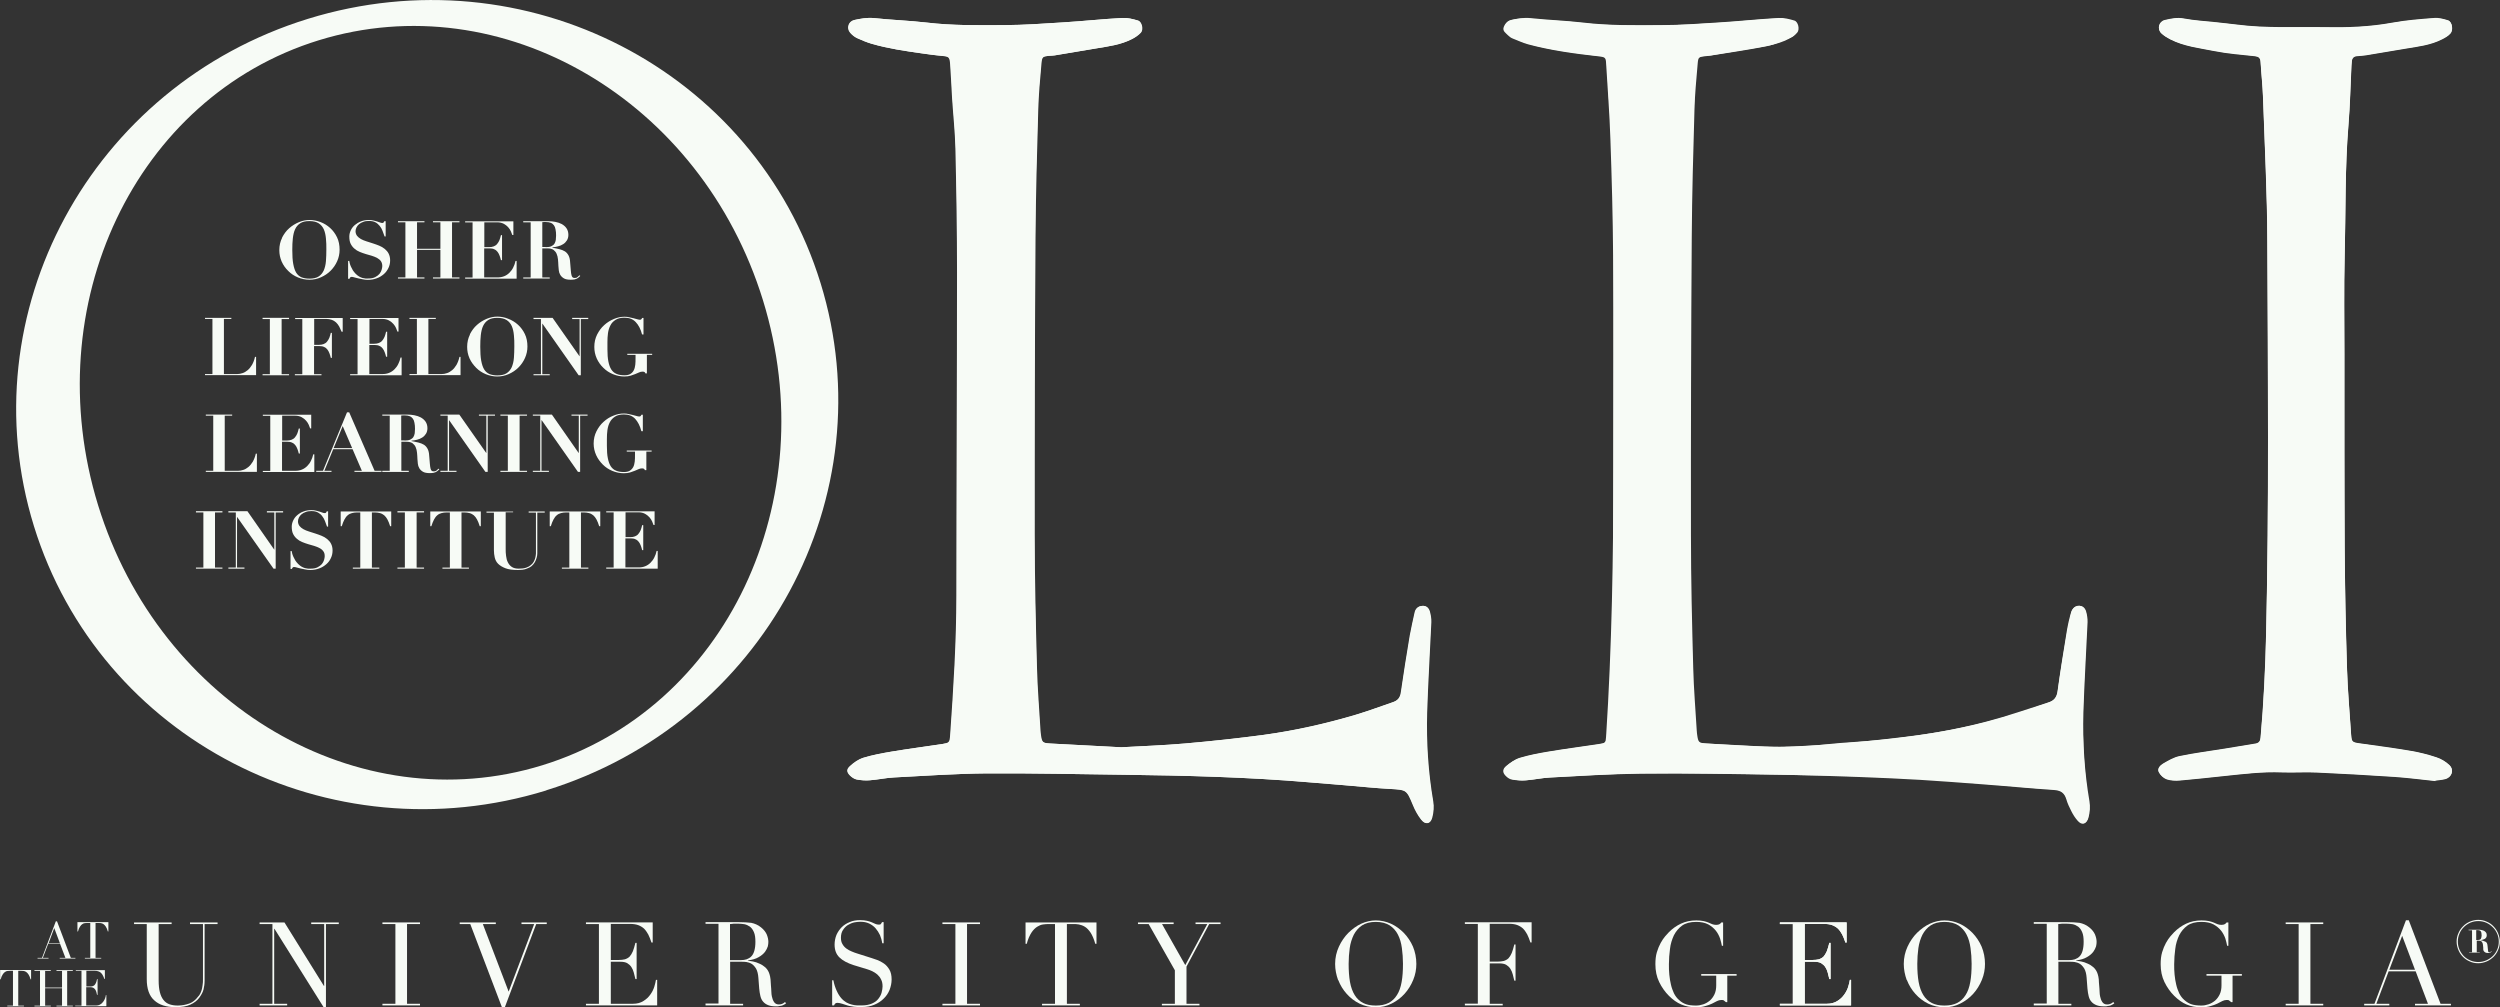 <?xml version="1.0" encoding="UTF-8"?><svg id="Layer_1" xmlns="http://www.w3.org/2000/svg" width="185" height="74.53" viewBox="0 0 185 74.53"><rect x="0" y="0" width="185" height="74.53" fill="#333333" stroke="none"/><defs><style>.cls-1{fill:#f7fbf6;}</style></defs><path class="cls-1" d="M180.21,57.77c.23-.03.48-.05.73-.11.5-.13.69-.68.31-1.03-.26-.24-.6-.44-.94-.56-.61-.2-1.23-.37-1.86-.47-1.28-.22-2.57-.38-3.86-.57-.5-.07-.57-.12-.6-.61-.11-1.67-.26-3.33-.31-5-.09-2.95-.15-5.91-.17-8.86-.03-4.78-.02-9.57-.02-14.35,0-2.43-.04-4.86.02-7.29.08-3.22.01-6.45.28-9.67.12-1.45.15-2.91.22-4.37,0-.12.02-.23.03-.35.02-.23.15-.35.37-.37.21-.02.43-.03.64-.06.99-.16,1.99-.34,2.98-.5.92-.15,1.85-.26,2.69-.69.22-.11.45-.24.61-.42.24-.26.13-.87-.17-.96-.33-.1-.69-.2-1.02-.17-1.04.08-2.1.16-3.12.35-1.64.3-3.28.36-4.93.33-2.18-.04-4.36.1-6.53-.19-.5-.07-1-.12-1.5-.17-.81-.09-1.63-.13-2.43-.28-.51-.1-.97,0-1.43.11-.44.1-.58.64-.26.96.19.18.43.32.67.45,1.02.52,2.15.64,3.25.86.99.2,2,.27,3,.38.27.03.42.13.43.43.05.87.15,1.74.18,2.62.12,3.56.31,7.11.32,10.67.04,9.68.13,19.37-.09,29.05-.06,2.57-.18,5.13-.41,7.68-.02.25-.12.4-.37.44-.77.13-1.53.26-2.3.38-1.11.18-2.23.32-3.33.55-.42.09-.82.33-1.21.55-.21.12-.45.35-.32.62.11.22.35.44.57.52.3.1.65.12.98.09,1.08-.09,2.16-.22,3.25-.33,1.43-.15,2.86-.33,4.3-.27.87.03,1.75-.03,2.62.01,1.9.09,3.8.19,5.7.32,1.01.07,2.01.2,3.04.31h0ZM82.97,55.3c-1.72-.09-3.5-.18-5.29-.28-.57-.03-.61-.08-.69-.65-.01-.1-.03-.19-.03-.29-.09-1.53-.22-3.06-.26-4.6-.08-3.3-.16-6.61-.17-9.92,0-7.35.02-14.7.06-22.05.02-3.13.11-6.26.2-9.39.03-1.15.15-2.29.24-3.43.04-.48.11-.52.57-.56.14-.01.27-.01.41-.03,1.03-.17,2.06-.35,3.1-.52.9-.15,1.81-.26,2.63-.69.24-.12.47-.28.65-.47.22-.23.08-.82-.21-.9-.37-.11-.76-.21-1.14-.19-1.47.08-2.94.24-4.42.33-1.43.09-2.87.19-4.31.2-1.92.01-3.85.04-5.77-.19-1.29-.15-2.6-.19-3.89-.33-.5-.05-.97.04-1.44.14-.44.1-.6.61-.3.95.14.16.31.3.5.39.35.16.71.31,1.08.42,1.21.35,2.46.53,3.71.71.48.07.96.14,1.44.18.57.05.63.07.67.64.06.81.09,1.63.14,2.45.08,1.26.22,2.52.25,3.78.07,3.05.12,6.11.12,9.16,0,7.97-.05,15.95-.05,23.92,0,3.44-.22,6.88-.46,10.31-.04.56-.07.58-.6.67-1.25.19-2.5.35-3.75.56-.71.12-1.42.25-2.1.46-.35.11-.69.35-.97.61-.27.25-.25.44,0,.7.13.13.31.25.48.29.32.06.66.09.98.06.6-.05,1.19-.18,1.79-.21,2.29-.12,4.58-.28,6.87-.3,3.36-.02,6.73.06,10.09.1,4.59.06,9.17.17,13.75.56.89.08,1.78.15,2.67.22,1.1.09,2.21.21,3.31.27,1.25.07,1.24.05,1.72,1.2.15.37.35.74.6,1.06.31.41.67.35.8-.14.1-.38.14-.81.07-1.2-.37-2.17-.52-4.37-.45-6.56.06-2.23.21-4.47.31-6.7.01-.26-.04-.54-.11-.8-.07-.26-.27-.44-.57-.4-.28.03-.46.21-.52.48-.12.57-.26,1.14-.36,1.71-.23,1.4-.46,2.8-.66,4.2-.06.42-.25.62-.62.74-.88.3-1.76.63-2.65.9-2.26.67-4.55,1.19-6.88,1.51-1.94.26-3.9.47-5.85.64-1.55.14-3.1.19-4.73.28h0ZM154.19,51.08c.08-1.71.17-3.42.24-5.13.01-.26-.03-.55-.13-.79-.18-.42-.68-.45-.93-.07-.09.12-.13.28-.17.43-.09.34-.17.68-.23,1.02-.25,1.53-.5,3.07-.71,4.6-.06.44-.26.71-.68.84-1.5.47-2.99,1-4.51,1.4-2.44.65-4.94,1.05-7.46,1.33-1.53.17-3.07.21-4.59.38-2.98.33-5.94.1-8.91-.08-.49-.03-.53-.06-.57-.55-.09-1.12-.22-2.25-.25-3.37-.11-4.12-.25-8.24-.25-12.36,0-8.63-.11-17.27.13-25.9.07-2.63.16-5.25.36-7.86.06-.75.06-.75.84-.83.06,0,.12-.01.17-.02,1.4-.23,2.8-.42,4.19-.7.64-.13,1.24-.43,1.85-.67.12-.05.23-.15.31-.25.23-.27.13-.86-.19-.95-.39-.11-.8-.21-1.19-.19-1.45.08-2.9.24-4.36.33-1.45.09-2.91.18-4.37.19-1.92.02-3.85.03-5.77-.19-1.2-.14-2.4-.18-3.6-.29-.51-.05-.99-.06-1.5.07-.33.08-.52.24-.63.52-.12.31.15.45.32.63.09.09.21.18.34.23.38.15.75.32,1.14.43,1.69.45,3.42.69,5.16.88.52.06.59.08.61.5.11,1.88.26,3.76.32,5.65.1,2.86.18,5.71.2,8.57.03,5.21.01,10.42.02,15.64,0,6.67-.11,13.34-.54,20-.03.44-.06.49-.5.56-1.25.19-2.5.35-3.75.56-.73.12-1.46.26-2.16.47-.36.11-.7.34-.99.58-.3.26-.27.52.04.79.11.1.26.19.4.21.32.05.66.09.98.06.6-.05,1.19-.18,1.79-.21,2.25-.12,4.5-.26,6.76-.29,6.1-.07,15.11.13,20.7.46,1.49.09,2.99.21,4.48.32.99.07,1.98.16,2.96.24.81.06,1.63.14,2.44.19.46.03.76.19.9.66.09.32.23.62.38.91.13.26.29.51.48.72.3.33.6.26.73-.17.08-.29.14-.62.1-.91-.43-2.84-.54-5.69-.4-8.55h0Z"/><path class="cls-1" d="M82.97,55.3c1.62-.09,3.18-.15,4.73-.28,1.95-.17,3.91-.38,5.85-.64,2.33-.32,4.63-.83,6.88-1.51.89-.27,1.77-.6,2.65-.9.36-.12.56-.33.62-.74.19-1.4.42-2.8.66-4.2.1-.57.23-1.14.36-1.71.06-.27.24-.45.52-.48.3-.04.49.14.57.4.07.26.12.53.11.8-.1,2.23-.24,4.47-.31,6.7-.06,2.2.08,4.39.45,6.56.07.39.03.82-.07,1.2-.13.49-.49.55-.8.14-.24-.32-.44-.69-.6-1.06-.48-1.15-.47-1.13-1.72-1.2-1.11-.06-2.21-.18-3.31-.27-.89-.07-1.78-.15-2.67-.22-4.57-.39-9.16-.5-13.75-.56-3.36-.04-6.73-.12-10.09-.1-2.29.02-4.58.18-6.87.3-.6.03-1.19.17-1.79.21-.32.03-.66,0-.98-.06-.17-.03-.35-.16-.48-.29-.26-.26-.28-.46,0-.7.28-.25.62-.5.97-.61.69-.21,1.4-.34,2.1-.46,1.25-.21,2.5-.37,3.75-.56.54-.08.56-.1.6-.67.24-3.43.46-6.87.46-10.31,0-7.97.05-15.95.05-23.92,0-3.05-.05-6.11-.12-9.16-.03-1.26-.17-2.52-.25-3.78-.05-.81-.08-1.63-.14-2.45-.04-.58-.09-.6-.67-.64-.48-.04-.96-.12-1.44-.18-1.25-.17-2.5-.36-3.71-.71-.37-.11-.73-.26-1.08-.42-.19-.09-.36-.23-.5-.39-.3-.34-.13-.85.3-.95.47-.1.93-.19,1.44-.14,1.29.14,2.6.18,3.89.33,1.92.23,3.84.2,5.77.19,1.44,0,2.87-.11,4.31-.2,1.47-.09,2.94-.25,4.42-.33.38-.02.77.08,1.14.19.29.08.42.67.21.9-.18.19-.41.35-.65.47-.82.42-1.73.54-2.63.69-1.03.17-2.06.35-3.1.52-.13.02-.27.02-.41.03-.46.04-.53.08-.57.56-.1,1.14-.21,2.29-.24,3.43-.09,3.13-.18,6.26-.2,9.39-.05,7.35-.07,14.7-.06,22.05,0,3.31.08,6.61.17,9.92.04,1.53.17,3.07.26,4.6,0,.1.02.19.03.29.08.57.12.61.69.65,1.79.1,3.57.19,5.29.28h0Z"/><path class="cls-1" d="M180.21,57.77c-1.03-.11-2.03-.24-3.04-.31-1.9-.13-3.8-.23-5.7-.32-.87-.04-1.75.02-2.62-.01-1.44-.06-2.87.13-4.3.27-1.08.11-2.16.24-3.25.33-.32.03-.68.01-.98-.09-.23-.08-.46-.3-.57-.52-.13-.26.11-.49.32-.62.38-.22.78-.46,1.21-.55,1.1-.23,2.22-.37,3.33-.55.77-.12,1.53-.25,2.3-.38.25-.04.35-.19.37-.44.23-2.56.35-5.12.41-7.68.22-9.68.13-19.37.09-29.05-.01-3.56-.2-7.11-.32-10.67-.03-.87-.13-1.74-.18-2.62-.02-.3-.16-.4-.43-.43-1-.12-2.01-.19-3-.38-1.1-.22-2.23-.34-3.25-.86-.24-.12-.48-.26-.67-.45-.32-.31-.18-.85.26-.96.47-.11.92-.21,1.43-.11.8.15,1.62.19,2.43.28.5.05,1,.11,1.5.17,2.17.28,4.35.15,6.53.19,1.65.03,3.3-.03,4.93-.33,1.03-.19,2.08-.27,3.12-.35.34-.03.69.07,1.02.17.3.09.41.7.17.96-.16.18-.39.31-.61.42-.84.43-1.77.54-2.69.69-.99.16-1.99.34-2.98.5-.21.03-.42.04-.64.06-.22.02-.35.14-.37.37,0,.12-.02.23-.03.35-.07,1.46-.1,2.92-.22,4.37-.26,3.22-.19,6.45-.28,9.67-.06,2.43-.02,4.86-.02,7.29,0,4.78,0,9.57.02,14.35.02,2.95.08,5.91.17,8.86.05,1.67.2,3.34.31,5,.03.49.1.54.6.61,1.29.18,2.58.35,3.86.57.63.11,1.26.27,1.86.47.34.11.68.31.94.56.38.35.2.91-.31,1.03-.24.06-.5.08-.73.11h0Z"/><path class="cls-1" d="M23.59,2.98c13.59-4.19,28.3,4.42,32.87,19.24,4.57,14.82-2.74,30.22-16.33,34.41-13.59,4.19-28.3-4.42-32.87-19.24C2.7,22.58,10.01,7.17,23.59,2.98h0ZM40.43,58.48c16.07-4.97,25.16-21.77,20.29-37.54C55.85,5.18,38.87-3.57,22.8,1.39,6.72,6.35-2.36,23.16,2.51,38.93c4.87,15.77,21.85,24.52,37.92,19.56h0Z"/><path class="cls-1" d="M21.7,19.53c.05.27.12.49.22.65.1.16.23.27.39.34.16.06.35.1.58.1.29,0,.52-.05.69-.16.17-.11.29-.26.38-.45.08-.19.14-.42.16-.69.02-.26.03-.55.03-.86,0-.28,0-.54-.03-.8-.02-.25-.07-.48-.15-.67-.08-.19-.21-.35-.38-.46-.17-.11-.4-.17-.7-.17-.28,0-.5.05-.67.16-.17.11-.29.25-.38.44-.09.19-.14.42-.17.68-.03.26-.04.55-.04.86,0,.41.02.76.07,1.03h0ZM20.87,17.59c.14-.27.31-.51.53-.7.21-.19.46-.34.72-.45.27-.11.53-.16.78-.16.27,0,.55.05.81.15.27.1.51.25.72.44.21.19.38.42.51.69.13.27.19.58.19.92,0,.3-.06.58-.18.85-.12.27-.28.5-.49.71-.2.2-.44.36-.71.48-.27.12-.55.18-.85.18s-.58-.06-.85-.17c-.27-.11-.51-.27-.71-.47-.21-.2-.37-.43-.49-.69-.12-.27-.18-.55-.18-.86,0-.34.07-.64.21-.92h0Z"/><path class="cls-1" d="M25.84,19.29s.02.11.04.19c.02.08.05.16.09.25.04.09.09.18.14.27.06.09.13.18.21.26.09.09.18.16.27.21.09.05.17.08.24.1.08.02.15.03.22.04.07,0,.13,0,.19,0,.21,0,.38-.03.52-.1.14-.07.24-.15.32-.24.08-.1.13-.2.16-.3.03-.11.05-.2.05-.28,0-.15-.04-.27-.1-.36-.07-.1-.16-.17-.28-.24-.12-.06-.25-.12-.39-.16-.15-.04-.3-.09-.45-.13-.16-.05-.31-.1-.45-.16-.15-.06-.28-.14-.39-.24-.12-.1-.21-.22-.28-.36-.07-.14-.1-.32-.1-.54,0-.16.04-.31.11-.46.07-.15.17-.28.3-.39.13-.11.28-.2.46-.27.18-.07.37-.1.58-.1.13,0,.25.01.35.04.1.02.19.05.26.07.08.03.14.05.2.07.06.02.11.04.16.04.06,0,.09,0,.11-.03.02-.02.04-.05.06-.1h.1v1.13h-.08c-.05-.14-.1-.28-.15-.41-.05-.14-.12-.26-.21-.37s-.19-.2-.32-.27c-.13-.07-.29-.1-.48-.1-.16,0-.3.02-.42.07-.12.04-.22.1-.31.17-.08.07-.15.15-.19.24-.04.09-.07.18-.07.27,0,.14.04.25.11.35.07.09.17.17.29.24.12.07.26.12.41.17.15.05.31.1.47.15.16.05.32.11.47.17.15.06.29.14.41.24.12.1.22.21.29.35.07.14.11.3.11.5s-.04.38-.12.55c-.08.17-.19.33-.34.46-.15.13-.32.24-.52.31-.2.08-.42.12-.67.12-.12,0-.25-.01-.37-.04-.12-.02-.23-.05-.34-.07-.11-.03-.2-.05-.28-.07-.08-.02-.14-.04-.18-.04-.06,0-.1,0-.12.03-.02.02-.05.05-.07.11h-.1v-1.32h.09,0Z"/><polygon class="cls-1" points="31.41 16.37 31.41 16.45 30.86 16.45 30.86 18.41 32.59 18.41 32.59 16.45 32.04 16.45 32.04 16.37 34 16.37 34 16.45 33.45 16.45 33.45 20.53 34 20.53 34 20.61 32.04 20.61 32.04 20.53 32.59 20.53 32.59 18.49 30.86 18.49 30.86 20.53 31.41 20.53 31.41 20.61 29.45 20.61 29.45 20.53 30 20.53 30 16.45 29.45 16.45 29.45 16.37 31.41 16.37 31.41 16.37"/><path class="cls-1" d="M37.99,16.37v1.02h-.08c-.02-.07-.05-.15-.1-.26-.05-.11-.11-.21-.2-.31-.09-.1-.2-.19-.33-.26-.14-.07-.3-.11-.49-.11h-.95v1.84h.33c.15,0,.27-.02.37-.06.1-.04.19-.1.25-.18.07-.08.12-.17.17-.28.04-.11.08-.23.11-.37h.08v1.85h-.08c-.03-.12-.06-.23-.1-.33-.04-.11-.09-.2-.15-.28-.06-.08-.14-.15-.24-.19-.09-.05-.21-.07-.35-.07h-.4v2.15h.98c.18,0,.35-.03.5-.09.15-.06.28-.15.39-.26.11-.11.21-.24.28-.39.08-.15.13-.31.17-.48h.08v1.31h-3.81v-.08h.55v-4.08h-.55v-.08h3.57Z"/><path class="cls-1" d="M40.38,18.29c.18,0,.32-.02.42-.07.1-.05.18-.11.23-.19.05-.08.08-.17.1-.28.01-.1.02-.21.02-.32,0-.17-.01-.32-.04-.45-.02-.13-.06-.23-.12-.31s-.13-.14-.23-.18c-.1-.04-.22-.06-.37-.06-.04,0-.09,0-.13,0-.04,0-.09,0-.13.01v1.84h.24ZM38.72,16.45v-.08h.9c.17,0,.33,0,.5,0,.16,0,.33,0,.49,0,.16,0,.32.02.49.05.17.03.33.09.47.16.14.08.26.18.35.31.09.13.14.3.14.49,0,.16-.04.3-.11.41-.07.11-.16.21-.28.28-.11.07-.24.13-.38.16-.14.04-.28.06-.41.07v.03c.19.04.37.07.52.11.15.04.29.09.4.16.11.07.2.17.27.3.07.13.11.3.12.51.02.25.04.45.05.6.01.15.03.27.05.35.02.08.05.14.09.17.04.03.09.04.16.04.08,0,.15-.02.2-.07.05-.05.1-.09.14-.13l.06.05s-.08.08-.12.11c-.04.03-.08.06-.13.09-.05.02-.11.04-.18.06-.07.01-.16.02-.27.02-.22,0-.39-.03-.51-.1-.12-.07-.21-.16-.27-.26-.06-.1-.1-.22-.11-.34-.01-.12-.02-.24-.03-.34,0-.16-.02-.32-.03-.47-.01-.15-.05-.29-.1-.41-.05-.12-.13-.21-.23-.29-.1-.07-.25-.11-.44-.11h-.39v2.15h.55v.08h-1.96v-.08h.55v-4.08h-.55Z"/><path class="cls-1" d="M17.12,23.52v.08h-.55v4.08h.98c.13,0,.26-.02.4-.07.13-.04.26-.12.38-.22.12-.1.22-.23.32-.39.09-.16.17-.36.22-.59h.08v1.35h-3.78v-.08h.55v-4.08h-.55v-.08h1.96Z"/><polygon class="cls-1" points="21.39 23.52 21.39 23.61 20.84 23.61 20.84 27.69 21.39 27.69 21.39 27.77 19.43 27.77 19.43 27.69 19.97 27.69 19.97 23.61 19.43 23.61 19.43 23.52 21.39 23.52 21.39 23.52"/><path class="cls-1" d="M21.84,23.61v-.08h3.52v1.02h-.08c-.06-.14-.12-.27-.18-.39-.07-.12-.14-.21-.23-.3-.09-.08-.19-.14-.31-.19-.12-.04-.26-.07-.41-.07h-.9v1.92h.33c.15,0,.27-.02.37-.06.1-.04.19-.1.25-.18.07-.08.12-.17.17-.28.04-.11.08-.23.11-.37h.08v1.85h-.08c-.03-.12-.06-.23-.1-.33-.04-.11-.09-.2-.15-.28-.06-.08-.14-.15-.24-.19-.09-.05-.21-.07-.35-.07h-.4v2.08h.55v.08h-1.97v-.08h.55v-4.08h-.55Z"/><path class="cls-1" d="M29.49,23.52v1.02h-.08c-.02-.07-.05-.15-.1-.26-.05-.11-.11-.21-.2-.31-.09-.1-.2-.19-.33-.26-.13-.07-.3-.11-.49-.11h-.95v1.84h.33c.15,0,.27-.02.37-.06.1-.04.19-.1.25-.18.07-.08.12-.17.17-.28.04-.11.08-.23.11-.37h.08v1.85h-.08c-.03-.12-.06-.23-.1-.33-.04-.11-.09-.2-.15-.28-.06-.08-.14-.15-.24-.19-.09-.05-.21-.07-.35-.07h-.4v2.15h.98c.18,0,.35-.03.49-.09.15-.06.28-.15.39-.26.11-.11.21-.24.28-.39.08-.15.13-.31.17-.48h.08v1.31h-3.81v-.08h.55v-4.08h-.55v-.08h3.57Z"/><path class="cls-1" d="M32.25,23.52v.08h-.55v4.08h.98c.13,0,.26-.02.4-.07.13-.04.26-.12.38-.22.12-.1.22-.23.32-.39.09-.16.17-.36.22-.59h.08v1.35h-3.78v-.08h.55v-4.08h-.55v-.08h1.96Z"/><path class="cls-1" d="M35.61,26.69c.05.27.12.49.22.65.1.16.23.27.39.34.16.06.35.1.58.1.29,0,.52-.05.69-.16.17-.11.29-.26.38-.45.08-.19.14-.42.16-.69.02-.26.03-.55.03-.86,0-.28,0-.54-.03-.8-.02-.25-.07-.48-.15-.67-.08-.19-.21-.35-.38-.46-.17-.11-.4-.17-.7-.17-.28,0-.5.05-.67.16-.17.11-.29.25-.38.44-.09.19-.14.42-.17.68-.03.26-.04.55-.04.86,0,.41.02.76.07,1.03h0ZM34.77,24.74c.14-.27.31-.51.53-.7.21-.19.46-.34.72-.45.27-.11.53-.16.78-.16.27,0,.55.05.81.16.27.1.51.25.72.44.21.19.38.42.51.69.13.27.19.58.19.92,0,.3-.06.58-.18.85-.12.27-.28.5-.49.71-.2.2-.44.36-.71.48-.27.12-.55.18-.85.18s-.58-.06-.85-.17c-.27-.11-.51-.27-.71-.47-.2-.2-.37-.43-.49-.69-.12-.27-.18-.55-.18-.86,0-.34.07-.64.21-.92h0Z"/><polygon class="cls-1" points="40.89 23.52 42.88 26.36 42.89 26.36 42.89 23.61 42.34 23.61 42.34 23.52 43.53 23.52 43.53 23.61 42.98 23.61 42.98 27.77 42.82 27.77 40.14 23.95 40.13 23.95 40.13 27.69 40.68 27.69 40.68 27.77 39.48 27.77 39.48 27.69 40.03 27.69 40.03 23.61 39.48 23.61 39.48 23.52 40.89 23.52 40.89 23.52"/><path class="cls-1" d="M47.51,24.74c-.1-.39-.26-.69-.47-.91-.21-.22-.48-.32-.83-.32-.27,0-.49.05-.66.16-.17.11-.3.24-.38.41-.09.17-.15.36-.18.58-.03.22-.04.44-.04.66v.52c0,.36.02.67.07.91.05.25.12.45.22.6.1.15.23.26.39.32.16.07.35.1.58.1.18,0,.33-.03.44-.1.11-.07.19-.15.25-.27.06-.11.09-.25.11-.4.02-.15.02-.32.02-.51v-.23h-.61v-.08h1.84v.08h-.39v1.37h-.11s-.03-.08-.07-.1c-.04-.02-.08-.03-.13-.03-.1,0-.19.02-.27.06-.09.04-.18.08-.28.12-.1.04-.21.08-.34.12-.13.04-.29.06-.47.06-.29,0-.57-.06-.84-.17-.27-.11-.51-.27-.71-.47-.21-.2-.37-.43-.49-.69-.12-.27-.18-.55-.18-.86,0-.34.07-.64.21-.92.14-.27.31-.51.53-.7.21-.19.45-.34.72-.45.26-.11.52-.16.78-.16.12,0,.23.01.35.04.11.02.21.05.31.07.1.03.18.05.26.07.08.02.14.04.19.04.06,0,.1,0,.12-.03.02-.02.05-.05.07-.1h.1v1.22h-.09Z"/><path class="cls-1" d="M17.18,30.68v.08h-.55v4.08h.98c.13,0,.26-.02.4-.07.13-.04.26-.12.38-.22.12-.1.22-.23.32-.39.09-.16.17-.36.22-.59h.08v1.35h-3.78v-.08h.55v-4.08h-.55v-.08h1.96Z"/><path class="cls-1" d="M23.03,30.68v1.02h-.08c-.02-.07-.05-.15-.1-.26-.05-.11-.11-.21-.2-.31-.09-.1-.2-.19-.33-.26-.13-.07-.3-.11-.49-.11h-.95v1.84h.33c.15,0,.27-.02.37-.06.1-.04.19-.1.25-.18.07-.08.12-.17.17-.28.04-.11.08-.23.11-.37h.08v1.85h-.08c-.03-.12-.06-.23-.1-.33-.04-.11-.09-.2-.15-.28-.06-.08-.14-.15-.24-.19-.09-.05-.21-.07-.35-.07h-.4v2.15h.98c.18,0,.35-.03.49-.09.15-.06.28-.15.39-.26.11-.11.21-.24.28-.39.08-.15.13-.31.17-.48h.08v1.31h-3.81v-.08h.55v-4.08h-.55v-.08h3.57Z"/><path class="cls-1" d="M24.69,33.16h1.37l-.7-1.63-.67,1.63h0ZM23.9,34.84l1.78-4.33h.16l1.88,4.33h.51v.08h-2v-.08h.55l-.69-1.6h-1.43l-.66,1.6h.53v.08h-1.13v-.08h.5Z"/><path class="cls-1" d="M29.94,32.6c.18,0,.32-.02.42-.07.1-.05.18-.11.23-.19.05-.08.08-.17.1-.28.01-.1.02-.21.02-.32,0-.17-.01-.32-.04-.45-.02-.13-.06-.23-.12-.31-.06-.08-.13-.14-.23-.18-.1-.04-.22-.06-.37-.06-.04,0-.09,0-.13,0-.04,0-.09,0-.13.01v1.84h.24ZM28.29,30.76v-.08h.9c.17,0,.33,0,.49,0,.16,0,.33,0,.5,0,.15,0,.32.02.49.05.17.03.33.09.47.16.14.08.26.18.35.31.09.13.14.3.14.49,0,.16-.04.3-.11.41-.07.11-.16.21-.28.28-.11.07-.24.13-.38.16-.14.04-.28.06-.41.07v.03c.19.04.37.07.52.11.15.04.29.09.4.16.11.07.2.17.27.3.07.13.11.3.12.51.02.25.04.45.05.6.01.15.03.27.05.35.02.08.05.14.09.17.04.03.09.04.16.04.08,0,.15-.02.2-.07.05-.05.1-.09.14-.13l.06.05s-.08.08-.12.11c-.04.03-.08.06-.13.09-.05.02-.11.04-.18.06-.07.01-.16.02-.27.02-.22,0-.39-.03-.51-.1-.12-.07-.21-.16-.27-.26-.06-.1-.1-.22-.11-.34-.01-.12-.02-.24-.03-.34,0-.16-.02-.32-.03-.47-.01-.15-.05-.29-.1-.41-.05-.12-.13-.21-.23-.29-.1-.07-.25-.11-.44-.11h-.39v2.15h.55v.08h-1.96v-.08h.55v-4.08h-.55Z"/><polygon class="cls-1" points="33.99 30.68 35.98 33.52 35.99 33.52 35.99 30.76 35.44 30.76 35.44 30.68 36.63 30.68 36.63 30.76 36.09 30.76 36.09 34.92 35.92 34.92 33.24 31.1 33.23 31.1 33.23 34.84 33.78 34.84 33.78 34.92 32.59 34.92 32.59 34.84 33.13 34.84 33.13 30.76 32.59 30.76 32.59 30.68 33.99 30.68 33.99 30.68"/><polygon class="cls-1" points="39 30.68 39 30.76 38.45 30.76 38.45 34.84 39 34.84 39 34.92 37.03 34.92 37.03 34.84 37.58 34.84 37.58 30.76 37.03 30.76 37.03 30.68 39 30.68 39 30.68"/><polygon class="cls-1" points="40.84 30.68 42.82 33.52 42.83 33.52 42.83 30.76 42.29 30.76 42.29 30.68 43.48 30.68 43.48 30.76 42.93 30.76 42.93 34.92 42.77 34.92 40.09 31.1 40.07 31.1 40.07 34.84 40.62 34.84 40.62 34.92 39.43 34.92 39.43 34.84 39.98 34.84 39.98 30.76 39.43 30.76 39.43 30.68 40.84 30.68 40.84 30.68"/><path class="cls-1" d="M47.46,31.9c-.1-.39-.26-.69-.46-.91-.21-.22-.48-.32-.83-.32-.27,0-.5.05-.66.16-.17.11-.29.24-.38.41-.09.17-.15.36-.18.58-.03.22-.04.44-.04.66v.52c0,.36.02.67.07.91.05.25.12.45.22.6.1.15.23.26.39.32.16.07.35.1.58.1.18,0,.33-.03.44-.1.11-.07.19-.16.25-.27.06-.11.09-.25.11-.4.02-.16.02-.32.02-.51v-.23h-.61v-.08h1.84v.08h-.39v1.37h-.11s-.03-.08-.07-.1c-.04-.02-.08-.03-.13-.03-.1,0-.19.02-.27.06-.09.04-.18.08-.28.12-.1.04-.21.08-.34.12-.13.04-.29.06-.47.06-.29,0-.57-.06-.84-.17-.27-.11-.51-.27-.71-.47-.2-.2-.37-.43-.49-.69-.12-.27-.19-.55-.19-.86,0-.34.07-.64.21-.92.14-.27.31-.51.53-.7.21-.19.45-.35.72-.45.26-.11.52-.16.78-.16.12,0,.23.01.35.04.11.02.21.05.31.07.1.03.18.05.26.07.08.02.14.04.19.04.06,0,.1,0,.12-.03.02-.02.05-.05.07-.1h.1v1.22h-.09Z"/><polygon class="cls-1" points="16.46 37.83 16.46 37.92 15.91 37.92 15.91 42 16.46 42 16.46 42.08 14.5 42.08 14.5 42 15.05 42 15.05 37.92 14.5 37.92 14.5 37.83 16.46 37.83 16.46 37.83"/><polygon class="cls-1" points="18.31 37.83 20.29 40.67 20.3 40.67 20.3 37.92 19.75 37.92 19.75 37.83 20.95 37.83 20.95 37.92 20.4 37.92 20.4 42.08 20.24 42.08 17.55 38.26 17.54 38.26 17.54 42 18.09 42 18.09 42.08 16.9 42.08 16.9 42 17.45 42 17.45 37.92 16.9 37.92 16.9 37.83 18.31 37.83 18.31 37.83"/><path class="cls-1" d="M21.58,40.76s.02.11.04.19c.02.08.05.16.09.25.04.09.09.18.14.27.06.09.13.18.21.26.09.09.18.16.27.21.09.05.17.08.24.1.08.02.15.03.22.04.07,0,.13,0,.19,0,.21,0,.38-.03.52-.1.13-.07.24-.15.32-.24.08-.1.13-.2.16-.3.03-.11.05-.2.05-.28,0-.15-.03-.27-.1-.36-.07-.1-.16-.18-.28-.24-.12-.06-.25-.12-.39-.16-.15-.04-.3-.09-.45-.13-.16-.05-.31-.1-.45-.16-.15-.06-.28-.14-.39-.24-.12-.1-.21-.22-.28-.36-.07-.14-.1-.32-.1-.54,0-.16.04-.31.11-.46.07-.15.17-.28.3-.39.13-.11.28-.21.46-.27.18-.07.37-.1.58-.1.13,0,.25.01.35.04.1.02.19.05.26.07.08.03.14.05.2.07.06.02.11.04.16.04.06,0,.09,0,.11-.03.02-.02.04-.05.06-.1h.1v1.13h-.08c-.05-.14-.1-.28-.15-.41-.05-.13-.12-.26-.21-.37-.08-.11-.19-.2-.32-.27-.13-.07-.29-.1-.48-.1-.16,0-.3.02-.42.07-.12.04-.22.1-.31.17-.08.07-.15.15-.19.24-.04.09-.07.18-.07.27,0,.14.04.25.11.35.07.09.17.17.29.24.12.07.26.12.41.17.15.05.31.1.47.15.16.05.32.11.47.17.15.06.29.14.41.24.12.1.22.21.29.35.07.14.11.3.11.5s-.04.38-.12.55c-.08.18-.19.33-.34.46-.15.13-.32.24-.52.31-.2.08-.42.12-.67.12-.12,0-.25-.01-.37-.04-.12-.02-.23-.05-.34-.07-.11-.03-.2-.05-.28-.07-.08-.02-.14-.04-.18-.04-.06,0-.1,0-.12.03-.02.02-.05.05-.07.11h-.1v-1.32h.09,0Z"/><path class="cls-1" d="M26.43,37.92c-.15,0-.28.02-.39.05-.12.03-.22.08-.31.16-.09.07-.17.18-.24.31-.07.13-.14.3-.2.5h-.08v-1.09h3.74v1.09h-.08c-.06-.2-.13-.37-.2-.5-.07-.13-.15-.23-.24-.31-.09-.07-.19-.13-.31-.16-.12-.03-.25-.05-.39-.05h-.21v4.08h.55v.08h-1.96v-.08h.55v-4.08h-.21,0Z"/><polygon class="cls-1" points="31.38 37.83 31.38 37.92 30.83 37.92 30.83 42 31.38 42 31.38 42.08 29.41 42.08 29.41 42 29.96 42 29.96 37.92 29.41 37.92 29.41 37.83 31.38 37.83 31.38 37.83"/><path class="cls-1" d="M33.06,37.92c-.15,0-.28.02-.39.05-.12.03-.22.08-.31.16-.09.07-.17.18-.24.31-.07.13-.14.3-.2.5h-.08v-1.09h3.74v1.09h-.08c-.06-.2-.13-.37-.2-.5-.07-.13-.15-.23-.24-.31-.09-.07-.19-.13-.31-.16-.12-.03-.25-.05-.39-.05h-.21v4.08h.55v.08h-1.96v-.08h.55v-4.08h-.21Z"/><path class="cls-1" d="M37.97,37.83v.08h-.55v2.68c0,.19,0,.37.03.55.02.18.06.33.13.47.07.14.16.25.29.34.13.09.3.13.52.13s.39-.02.54-.07c.15-.05.27-.12.36-.2.1-.08.17-.17.22-.27.05-.1.09-.2.11-.3.02-.1.04-.2.04-.29,0-.09,0-.16,0-.22v-2.8h-.54v-.08h1.19v.08h-.55v2.8c0,.06,0,.14,0,.24,0,.1-.02.2-.05.31-.03.11-.07.21-.13.32-.06.11-.14.2-.24.29-.11.09-.24.15-.41.21s-.36.08-.6.08c-.39,0-.7-.04-.93-.13-.23-.09-.41-.2-.54-.33s-.21-.29-.25-.47c-.04-.17-.06-.35-.06-.53v-2.78h-.55v-.08h1.97Z"/><path class="cls-1" d="M41.9,37.92c-.15,0-.28.02-.39.05-.12.03-.22.08-.31.16-.09.07-.17.18-.24.31-.07.13-.14.3-.2.5h-.08v-1.09h3.74v1.09h-.08c-.06-.2-.13-.37-.2-.5-.07-.13-.15-.23-.24-.31-.09-.07-.19-.13-.31-.16-.12-.03-.25-.05-.39-.05h-.21v4.08h.55v.08h-1.96v-.08h.55v-4.08h-.21Z"/><path class="cls-1" d="M48.44,37.83v1.02h-.08c-.02-.07-.05-.15-.1-.26-.05-.11-.11-.21-.2-.31-.09-.1-.2-.19-.33-.26-.13-.07-.3-.11-.49-.11h-.95v1.84h.33c.15,0,.27-.02.37-.06.1-.04.19-.1.25-.18.07-.08.12-.17.17-.28.04-.11.08-.23.11-.37h.08v1.85h-.08c-.03-.12-.06-.23-.1-.33-.04-.11-.09-.2-.15-.28-.06-.08-.14-.15-.24-.19-.09-.05-.21-.07-.35-.07h-.4v2.15h.98c.18,0,.35-.03.49-.09.15-.06.28-.15.39-.26.11-.11.21-.24.28-.39.08-.15.13-.31.17-.48h.08v1.31h-3.81v-.08h.55v-4.08h-.55v-.08h3.57,0Z"/><path class="cls-1" d="M9.9,68.38h.96v4.08c0,.7.18,1.23.55,1.56.36.34.89.51,1.58.51.46,0,.82-.06,1.1-.19.28-.13.49-.29.65-.5.16-.22.27-.42.32-.62.05-.2.08-.41.08-.66v-4.18h.96v-.12h-2.04v.12h.96v4.01c0,.21,0,.38-.03.52-.02.15-.04.27-.07.36-.03.1-.07.19-.11.27-.04.08-.09.15-.16.22-.18.24-.39.41-.64.5-.25.09-.54.15-.85.15-.23,0-.43-.03-.61-.09-.18-.06-.33-.17-.45-.32-.12-.15-.21-.34-.27-.58-.06-.23-.09-.53-.09-.87v-4.17h.96v-.12h-2.78v.12h0Z"/><polygon class="cls-1" points="19.21 74.4 21.25 74.4 21.25 74.28 20.29 74.28 20.29 68.73 20.31 68.73 23.94 74.52 24.12 74.52 24.12 68.38 25.07 68.38 25.07 68.26 23.03 68.26 23.03 68.38 23.99 68.38 23.99 72.96 23.97 72.96 21.05 68.26 19.21 68.26 19.21 68.38 20.16 68.38 20.16 74.28 19.21 74.28 19.21 74.4 19.21 74.4"/><polygon class="cls-1" points="28.3 74.4 31.08 74.4 31.08 74.28 30.12 74.28 30.12 68.38 31.08 68.38 31.08 68.26 28.3 68.26 28.3 68.38 29.26 68.38 29.26 74.28 28.3 74.28 28.3 74.4 28.3 74.4"/><polygon class="cls-1" points="34.02 68.38 34.8 68.38 37.14 74.53 37.36 74.53 39.68 68.38 40.46 68.38 40.46 68.26 38.59 68.26 38.59 68.38 39.53 68.38 37.64 73.38 35.73 68.38 36.69 68.38 36.69 68.26 34.02 68.26 34.02 68.38 34.02 68.38"/><path class="cls-1" d="M43.37,74.4h5.26v-1.89h-.09c-.02.13-.06.3-.12.5-.06.2-.16.4-.29.58-.13.19-.3.35-.51.48-.22.14-.47.21-.79.21h-1.63v-3.11h.7c.21,0,.38.03.51.1.13.08.23.17.31.29.08.12.14.26.18.41.04.16.08.32.12.48h.09v-2.68h-.09c-.06.26-.13.47-.19.63-.07.16-.15.29-.24.39-.09.09-.22.16-.35.2-.13.03-.29.05-.48.05h-.56v-2.67h1.43c.23,0,.44.03.6.09.16.06.31.15.43.26.12.12.22.27.31.43.09.17.16.37.24.6h.09v-1.49h-4.94v.12h.96v5.9h-.96v.12h0Z"/><path class="cls-1" d="M54.03,68.38c.08,0,.16-.02.28-.03h.31c.15,0,.3.02.46.04.15.03.28.09.41.18.12.09.22.22.3.41.08.18.11.42.11.72,0,.27-.03.48-.08.66-.05.17-.12.31-.22.41-.09.1-.22.17-.35.22-.13.04-.28.06-.44.06h-.79v-2.67h0ZM52.21,74.4h2.78v-.12h-.96v-3.11h.86c.09,0,.22,0,.35.02.13.02.26.06.39.14.12.08.22.19.32.35.09.16.15.39.17.67l.06.79c.02.22.05.41.09.57.04.16.1.3.2.41.09.11.22.2.37.26.15.06.34.09.57.09.12,0,.22,0,.31-.03.08,0,.15-.03.21-.05.06-.03.1-.05.15-.08.03-.03.07-.04.09-.07l-.08-.09c-.06.06-.14.11-.22.14-.08.03-.16.04-.23.04-.16,0-.28-.06-.36-.18-.08-.12-.13-.26-.16-.41-.03-.09-.03-.22-.04-.36,0-.15-.02-.29-.03-.45,0-.16-.03-.31-.03-.46-.02-.15-.04-.28-.08-.39-.06-.2-.16-.35-.29-.48-.14-.12-.28-.22-.45-.29-.16-.08-.33-.13-.48-.16-.16-.03-.28-.05-.38-.06v-.02c.34-.04.6-.12.8-.24.2-.11.35-.24.47-.39.1-.14.17-.28.21-.41.03-.13.04-.24.04-.33,0-.17-.04-.35-.12-.55-.09-.2-.23-.37-.43-.53-.22-.18-.47-.28-.72-.33-.26-.03-.56-.05-.9-.05h-.21c-.07,0-.14,0-.21,0-.07,0-.14,0-.21,0-.07,0-.14,0-.21,0h-1.64v.12h.96v5.9h-.96v.12h0Z"/><path class="cls-1" d="M61.59,74.4h.13c.03-.06.05-.1.09-.14.03-.03.09-.05.17-.05.09,0,.22.03.35.07.13.04.26.09.37.12.09.03.19.05.27.06.08.02.16.03.24.04.08,0,.16.02.26.02.09,0,.2,0,.32,0,.34,0,.65-.06.91-.17.27-.11.5-.26.69-.45.19-.18.34-.4.44-.65.09-.24.15-.5.15-.77,0-.29-.05-.53-.16-.72-.11-.19-.25-.35-.41-.46-.16-.11-.33-.2-.49-.26-.16-.06-.3-.1-.41-.14l-1.04-.33c-.15-.04-.29-.1-.44-.16-.15-.06-.28-.13-.4-.22-.12-.09-.22-.2-.29-.33-.08-.13-.11-.28-.11-.47,0-.23.05-.42.15-.57s.21-.27.35-.36c.15-.09.3-.16.47-.2.16-.03.32-.05.46-.05.25,0,.47.04.66.13.18.09.35.21.47.35.13.15.24.32.33.51.08.2.14.4.17.6h.1v-1.56h-.12c-.04.08-.08.13-.1.15-.03.03-.08.03-.16.03s-.16-.02-.23-.05c-.08-.03-.17-.08-.27-.12-.09-.04-.22-.08-.35-.11-.14-.03-.31-.05-.51-.05-.28,0-.53.04-.76.14-.23.09-.44.22-.6.38-.16.16-.29.35-.39.57-.09.22-.14.47-.14.72,0,.4.12.72.36.95.23.23.59.42,1.05.57l.99.3c.12.03.25.09.39.15.13.06.26.15.37.24.11.1.21.22.28.37.08.15.11.32.11.52,0,.14-.03.28-.07.45-.04.16-.13.32-.24.46-.11.15-.27.26-.47.35-.2.09-.45.14-.75.14-.11,0-.22,0-.35,0-.13,0-.26-.03-.39-.06-.14-.03-.28-.09-.41-.16-.13-.08-.26-.18-.38-.32-.12-.14-.23-.31-.33-.53-.1-.22-.19-.47-.25-.79h-.09v1.85h0Z"/><polygon class="cls-1" points="69.74 74.4 72.52 74.4 72.52 74.28 71.56 74.28 71.56 68.38 72.52 68.38 72.52 68.26 69.74 68.26 69.74 68.38 70.7 68.38 70.7 74.28 69.74 74.28 69.74 74.4 69.74 74.4"/><path class="cls-1" d="M77.13,74.4h2.78v-.12h-.96v-5.9h.5c.11,0,.24,0,.39.03.15.03.29.08.44.17.15.09.28.23.42.43.13.2.25.47.35.83h.09v-1.58h-5.25v1.58h.09c.09-.35.22-.63.35-.83.13-.2.28-.34.42-.43.15-.09.28-.15.43-.17.15-.02.28-.03.39-.03h.5v5.9h-.96v.12h0Z"/><polygon class="cls-1" points="85.98 74.4 88.76 74.4 88.76 74.28 87.8 74.28 87.8 71.53 89.48 68.38 90.32 68.38 90.32 68.26 88.47 68.26 88.47 68.38 89.34 68.38 87.71 71.42 85.99 68.38 86.85 68.38 86.85 68.26 84.21 68.26 84.21 68.38 85 68.38 86.94 71.8 86.94 74.28 85.98 74.28 85.98 74.4 85.98 74.4"/><path class="cls-1" d="M99.88,70.16c.05-.37.16-.7.3-.99.15-.28.35-.52.61-.69.26-.17.6-.26,1.02-.26s.76.09,1.03.26c.26.17.47.41.61.69.15.29.24.62.29.99s.08.76.08,1.16c0,.52-.03.97-.1,1.35-.07.39-.18.71-.35.97-.16.26-.37.45-.62.58-.26.13-.57.19-.94.19s-.69-.06-.94-.19c-.25-.13-.46-.32-.62-.58-.16-.26-.28-.58-.35-.97-.07-.39-.1-.84-.1-1.35,0-.4.03-.79.08-1.16h0ZM99.03,72.52c.15.39.36.73.63,1.03.27.3.58.54.95.72s.77.27,1.2.27.81-.09,1.18-.28c.36-.18.68-.42.95-.72.27-.3.48-.64.64-1.03.16-.39.23-.78.23-1.18,0-.46-.09-.89-.25-1.28-.17-.39-.4-.73-.68-1.02-.28-.28-.6-.52-.96-.68-.36-.16-.73-.24-1.11-.24-.35,0-.72.08-1.07.24-.35.16-.67.4-.96.68-.28.28-.52.63-.7,1.02-.18.39-.28.82-.28,1.28,0,.41.08.81.22,1.2h0Z"/><path class="cls-1" d="M108.42,74.4h2.78v-.12h-.96v-2.99h.7c.21,0,.38.03.51.1.13.08.23.17.31.29.08.12.14.26.18.41.04.16.08.32.12.48h.09v-2.68h-.09c-.06.26-.13.47-.19.63-.07.16-.15.29-.24.39-.09.09-.22.16-.35.2-.13.03-.29.05-.48.05h-.56v-2.8h1.43c.23,0,.44.03.6.09.16.06.31.15.43.26.12.12.22.27.31.43.09.17.16.37.24.6h.09v-1.49h-4.94v.12h.96v5.9h-.96v.12h0Z"/><path class="cls-1" d="M128.52,72.08h-2.63v.12h1.11v.72c0,.25-.04.47-.13.66-.09.19-.21.35-.35.47-.15.12-.3.21-.48.27-.18.06-.35.09-.54.09-.29,0-.54-.03-.72-.09s-.36-.16-.53-.32c-.16-.14-.28-.3-.38-.5-.09-.2-.17-.41-.22-.64-.06-.23-.09-.47-.12-.73-.03-.26-.03-.52-.03-.78,0-.38.03-.76.08-1.13.04-.37.15-.71.29-1.01.15-.29.35-.53.61-.72.26-.18.6-.27,1.04-.27.36,0,.66.06.9.19.23.13.41.28.56.47.14.18.24.38.31.58.06.2.1.38.13.53h.09v-1.73h-.13c-.04.06-.09.1-.14.13-.05.03-.14.05-.25.05-.1,0-.2-.02-.28-.05-.09-.03-.18-.08-.28-.12-.1-.04-.22-.08-.36-.11-.15-.03-.33-.05-.54-.05-.42,0-.8.08-1.14.24-.34.16-.63.37-.89.63-.08.08-.16.18-.28.31-.11.13-.22.29-.33.49-.11.2-.2.42-.28.68-.08.27-.11.56-.11.89,0,.49.09.93.28,1.32.19.39.43.73.72,1.02.29.29.6.51.91.64.32.14.68.21,1.09.21.27,0,.5-.03.69-.09.19-.05.35-.11.5-.18.14-.07.26-.13.37-.19.1-.05.21-.08.31-.08.09,0,.15,0,.19.03.04.03.09.07.16.13h.1v-1.96h.69v-.12h0Z"/><path class="cls-1" d="M131.72,74.4h5.26v-1.89h-.09c-.02.13-.06.3-.12.5-.06.2-.16.4-.29.58-.13.19-.3.35-.51.48-.22.14-.47.21-.79.21h-1.63v-3.11h.7c.21,0,.38.03.51.1.13.08.23.17.31.29.08.12.14.26.18.41.04.16.08.32.12.48h.09v-2.68h-.09c-.06.26-.13.47-.19.63-.07.16-.15.29-.24.39-.09.09-.22.16-.35.2-.13.03-.29.05-.48.05h-.56v-2.67h1.43c.23,0,.44.03.6.09.16.06.31.15.43.26.12.12.22.27.31.43.09.17.16.37.24.6h.09v-1.49h-4.94v.12h.96v5.9h-.96v.12h0Z"/><path class="cls-1" d="M131.72,74.4h5.26v-1.89h-.09c-.02.13-.06.3-.12.5-.06.2-.16.4-.29.58-.13.19-.3.35-.51.48-.22.14-.47.21-.79.21h-1.63v-3.11h.7c.21,0,.38.03.51.1.13.08.23.17.31.29.08.12.14.26.18.41.04.16.08.32.12.48h.09v-2.68h-.09c-.06.26-.13.47-.19.63-.07.16-.15.29-.24.39-.09.09-.22.16-.35.2-.13.03-.29.05-.48.05h-.56v-2.67h1.43c.23,0,.44.03.6.09.16.06.31.15.43.26.12.12.22.27.31.43.09.17.16.37.24.6h.09v-1.49h-4.94v.12h.96v5.9h-.96v.12h0Z"/><path class="cls-1" d="M141.96,70.16c.05-.37.16-.7.3-.99.15-.28.35-.52.61-.69.26-.17.6-.26,1.02-.26s.76.09,1.03.26c.26.17.47.41.61.69.15.29.24.62.29.99.05.37.08.76.08,1.16,0,.52-.03.97-.1,1.35-.07.39-.18.71-.35.97-.16.26-.37.45-.62.58-.26.13-.57.19-.94.19s-.69-.06-.94-.19-.46-.32-.62-.58-.28-.58-.35-.97c-.07-.39-.1-.84-.1-1.35,0-.4.03-.79.08-1.16h0ZM141.11,72.52c.15.39.36.73.63,1.03.27.3.58.54.95.72s.77.27,1.2.27.81-.09,1.18-.28c.36-.18.68-.42.95-.72.27-.3.48-.64.64-1.03.16-.39.23-.78.23-1.18,0-.46-.09-.89-.25-1.28-.17-.39-.4-.73-.68-1.02-.28-.28-.6-.52-.96-.68-.36-.16-.73-.24-1.11-.24-.35,0-.72.08-1.07.24-.35.16-.67.4-.96.68-.28.28-.52.63-.7,1.02-.18.39-.28.82-.28,1.28,0,.41.08.81.22,1.2h0Z"/><path class="cls-1" d="M152.32,68.38c.08,0,.16-.02.28-.03h.31c.15,0,.3.02.46.04.15.03.28.09.41.18.12.09.22.22.3.41.08.18.11.42.11.72,0,.27-.03.48-.08.66-.05.17-.12.31-.22.41-.09.1-.22.17-.35.22-.13.04-.28.06-.44.06h-.79v-2.67h0ZM150.5,74.4h2.78v-.12h-.96v-3.11h.86c.09,0,.22,0,.35.02.13.02.26.06.39.14.12.08.22.19.32.35.09.16.15.39.17.67l.06.79c.02.22.05.41.09.57.04.16.1.3.2.41.09.11.22.2.37.26.15.06.34.09.57.09.12,0,.22,0,.31-.03.08,0,.15-.03.21-.05.06-.03.1-.05.15-.08.03-.03.07-.04.09-.07l-.08-.09c-.06.06-.14.11-.22.14-.08.03-.16.04-.23.04-.16,0-.28-.06-.36-.18-.08-.12-.13-.26-.16-.41-.03-.09-.03-.22-.04-.36,0-.15-.02-.29-.03-.45s-.03-.31-.03-.46c-.02-.15-.04-.28-.08-.39-.06-.2-.16-.35-.29-.48-.14-.12-.28-.22-.45-.29-.16-.08-.33-.13-.48-.16-.16-.03-.28-.05-.38-.06v-.02c.34-.04.6-.12.8-.24.2-.11.35-.24.47-.39.1-.14.17-.28.21-.41.03-.13.04-.24.04-.33,0-.17-.04-.35-.12-.55-.09-.2-.23-.37-.43-.53-.22-.18-.47-.28-.72-.33-.26-.03-.56-.05-.9-.05h-.21c-.07,0-.14,0-.21,0-.07,0-.14,0-.21,0-.07,0-.14,0-.21,0h-1.64v.12h.96v5.9h-.96v.12h0Z"/><path class="cls-1" d="M165.91,72.08h-2.63v.12h1.11v.72c0,.25-.04.47-.13.66-.09.19-.21.35-.35.47-.15.12-.3.21-.48.27s-.35.09-.53.09c-.29,0-.53-.03-.72-.09s-.36-.16-.54-.32c-.16-.14-.28-.3-.38-.5-.09-.2-.17-.41-.22-.64-.06-.23-.09-.47-.12-.73-.03-.26-.03-.52-.03-.78,0-.38.03-.76.08-1.13.04-.37.15-.71.29-1.01.15-.29.35-.53.61-.72.26-.18.6-.27,1.04-.27.36,0,.66.06.9.19.23.13.41.28.56.47.14.18.24.38.31.58.06.2.1.38.13.53h.09v-1.73h-.13c-.04.06-.09.1-.14.13-.05.03-.14.05-.25.05-.1,0-.2-.02-.28-.05-.09-.03-.18-.08-.28-.12-.1-.04-.22-.08-.36-.11-.15-.03-.33-.05-.54-.05-.42,0-.8.08-1.14.24-.34.16-.63.37-.89.63-.08.08-.16.18-.28.31-.11.13-.22.29-.33.49-.11.2-.2.42-.28.68-.08.27-.11.56-.11.89,0,.49.09.93.28,1.32.19.39.43.73.72,1.02.29.29.6.51.91.64.32.14.68.21,1.09.21.27,0,.5-.03.69-.09.19-.05.35-.11.5-.18.14-.07.26-.13.37-.19.1-.05.21-.08.31-.08.09,0,.15,0,.19.03.04.03.09.07.16.13h.1v-1.96h.69v-.12h0Z"/><polygon class="cls-1" points="169.14 74.4 171.92 74.4 171.92 74.28 170.97 74.28 170.97 68.38 171.92 68.38 171.92 68.26 169.14 68.26 169.14 68.38 170.1 68.38 170.1 74.28 169.14 74.28 169.14 74.4 169.14 74.4"/><path class="cls-1" d="M178.71,71.76h-1.9l.95-2.51.95,2.51h0ZM174.96,74.4h1.85v-.12h-.96l.91-2.4h2l.91,2.4h-.96v.12h2.66v-.12h-.77l-2.35-6.18h-.21l-2.33,6.18h-.76v.12h0Z"/><path class="cls-1" d="M183.33,69.56c.14,0,.23-.03.26-.1.03-.07.05-.15.05-.24,0-.14-.02-.24-.06-.3-.04-.06-.12-.09-.24-.09-.02,0-.03,0-.05,0-.02,0-.03,0-.05,0v.73h.09,0ZM182.67,68.83v-.03h.36c.06,0,.13,0,.2,0,.07,0,.14,0,.2,0s.13,0,.2.02c.07.01.13.04.19.06.05.03.1.07.14.12.04.05.06.12.06.2,0,.13-.05.22-.15.28-.1.05-.21.08-.31.09h0c.16.04.28.07.37.12.09.04.14.15.15.32.02.2.03.33.04.38.01.05.04.08.1.08.03,0,.06,0,.08-.03.02-.02.04-.04.06-.05l.03.02s-.07.06-.1.08c-.03.02-.09.03-.18.03s-.15-.01-.2-.04c-.05-.03-.08-.06-.11-.1-.02-.04-.04-.08-.04-.13,0-.05,0-.09,0-.13,0-.06-.01-.12-.02-.19,0-.06-.02-.12-.04-.16-.02-.05-.05-.09-.09-.12-.04-.03-.1-.04-.17-.04h-.16v.85h.22v.03h-.79v-.03h.22v-1.62h-.22,0ZM182,70.27c.08.18.19.34.32.48.14.14.3.24.48.32.18.08.38.12.59.12s.4-.04.59-.12c.18-.08.35-.19.48-.32.14-.13.25-.29.33-.48.08-.18.12-.38.12-.59s-.04-.4-.12-.59c-.08-.18-.19-.35-.33-.48-.14-.14-.3-.25-.48-.33-.18-.08-.38-.12-.59-.12s-.4.04-.59.12c-.18.08-.34.19-.48.33-.14.14-.25.3-.32.48-.08.18-.12.38-.12.59s.04.4.12.59h0ZM181.92,69.06c.08-.2.2-.37.34-.51.14-.15.31-.26.51-.35.2-.08.4-.13.62-.13s.43.04.62.13c.2.08.37.2.51.35.15.15.26.32.34.51.08.2.13.4.13.62s-.04.43-.13.62c-.08.2-.2.37-.34.51-.15.14-.32.26-.51.34-.2.08-.4.13-.62.13s-.43-.04-.62-.13c-.2-.08-.37-.2-.51-.34-.14-.14-.26-.31-.34-.51-.08-.2-.13-.4-.13-.62s.04-.43.13-.62h0Z"/><path class="cls-1" d="M.54,74.42h.42v-2.58h-.22c-.05,0-.11,0-.17.01-.06,0-.13.03-.19.07-.06.04-.13.1-.18.19-.06.09-.11.21-.15.36h-.04v-.69h2.29v.69h-.04c-.04-.15-.09-.27-.15-.36-.06-.09-.12-.15-.18-.19-.06-.04-.13-.06-.19-.07-.06,0-.12-.01-.17-.01h-.22v2.58h.42v.05H.54v-.05h0Z"/><polygon class="cls-1" points="2.55 74.42 2.96 74.42 2.96 71.85 2.55 71.85 2.55 71.79 3.76 71.79 3.76 71.85 3.34 71.85 3.34 73.08 4.59 73.08 4.59 71.85 4.18 71.85 4.18 71.79 5.39 71.79 5.39 71.85 4.97 71.85 4.97 74.42 5.39 74.42 5.39 74.47 4.18 74.47 4.18 74.42 4.59 74.42 4.59 73.13 3.34 73.13 3.34 74.42 3.76 74.42 3.76 74.47 2.55 74.47 2.55 74.42 2.55 74.42"/><path class="cls-1" d="M5.61,74.42h.42v-2.58h-.42v-.05h2.15v.65h-.04c-.03-.1-.07-.18-.11-.26-.04-.07-.08-.14-.14-.19-.05-.05-.12-.09-.19-.11-.07-.03-.16-.04-.26-.04h-.63v1.16h.24c.08,0,.15,0,.21-.02.06-.02.11-.04.15-.08.04-.04.08-.1.11-.17.03-.07.06-.16.08-.28h.04v1.17h-.04c-.02-.07-.04-.14-.05-.21-.02-.07-.05-.13-.08-.18-.03-.05-.08-.09-.14-.13-.06-.03-.13-.05-.22-.05h-.31v1.36h.71c.14,0,.25-.03.34-.09.09-.06.17-.13.22-.21.06-.08.1-.17.13-.25.03-.09.05-.16.05-.22h.04v.82h-2.3v-.05h0Z"/><path class="cls-1" d="M4.01,68.69l-.41,1.1h.83l-.41-1.1h0ZM2.78,70.88h.33l1.02-2.7h.09l1.02,2.7h.34v.05h-1.16v-.05h.42l-.4-1.05h-.87l-.4,1.05h.42v.05h-.81v-.05h0Z"/><path class="cls-1" d="M6.26,70.88h.42v-2.58h-.22c-.05,0-.11,0-.17.01-.06,0-.13.03-.19.07-.06.04-.13.1-.18.19-.06.09-.11.21-.15.36h-.04v-.69h2.29v.69h-.04c-.04-.15-.09-.27-.15-.36-.06-.09-.12-.15-.18-.19-.06-.04-.13-.06-.19-.07-.06,0-.12-.01-.17-.01h-.22v2.58h.42v.05h-1.21v-.05h0Z"/><path class="cls-1" d="M131.53,55.3c1.62-.09,3.18-.15,4.73-.28,1.95-.17,3.91-.38,5.85-.64,2.33-.32,4.63-.83,6.88-1.51.89-.27,1.77-.6,2.65-.9.36-.12.56-.33.62-.74.19-1.4.42-2.8.66-4.2.1-.57.23-1.14.36-1.71.06-.27.24-.45.52-.48.3-.04.49.14.57.4.07.26.12.53.11.8-.1,2.23-.24,4.47-.31,6.7-.06,2.2.08,4.39.45,6.56.07.39.03.82-.07,1.2-.13.49-.49.55-.8.14-.24-.32-.44-.69-.6-1.06-.48-1.15-.47-1.13-1.72-1.2-1.11-.06-2.21-.18-3.31-.27-.89-.07-1.78-.15-2.67-.22-4.57-.39-9.16-.5-13.75-.56-3.36-.04-6.73-.12-10.09-.1-2.29.02-4.58.18-6.87.3-.6.03-1.19.17-1.79.21-.32.03-.66,0-.98-.06-.17-.03-.35-.16-.48-.29-.26-.26-.28-.46,0-.7.28-.25.62-.5.97-.61.69-.21,1.4-.34,2.1-.46,1.25-.21,2.5-.37,3.75-.56.54-.08.56-.1.6-.67.24-3.43.46-6.87.46-10.31,0-7.97.05-15.95.05-23.92,0-3.05-.05-6.11-.12-9.16-.03-1.26-.17-2.52-.25-3.78-.05-.81-.08-1.63-.14-2.45-.04-.58-.09-.6-.67-.64-.48-.04-.96-.12-1.44-.18-1.25-.17-2.5-.36-3.71-.71-.37-.11-.73-.26-1.08-.42-.19-.09-.36-.23-.5-.39-.3-.34-.13-.85.3-.95.47-.1.93-.19,1.44-.14,1.29.14,2.6.18,3.89.33,1.92.23,3.84.2,5.77.19,1.44,0,2.87-.11,4.31-.2,1.47-.09,2.94-.25,4.42-.33.38-.02.77.08,1.14.19.29.08.42.67.21.9-.18.19-.41.35-.65.47-.82.42-1.73.54-2.63.69-1.03.17-2.06.35-3.1.52-.13.02-.27.02-.41.03-.46.04-.53.08-.57.56-.1,1.14-.21,2.29-.24,3.43-.09,3.13-.18,6.26-.2,9.39-.05,7.35-.07,14.7-.06,22.05,0,3.31.08,6.61.17,9.92.04,1.53.17,3.07.26,4.6,0,.1.02.19.03.29.08.57.12.61.69.65,1.79.1,3.57.19,5.29.28h0Z"/></svg>